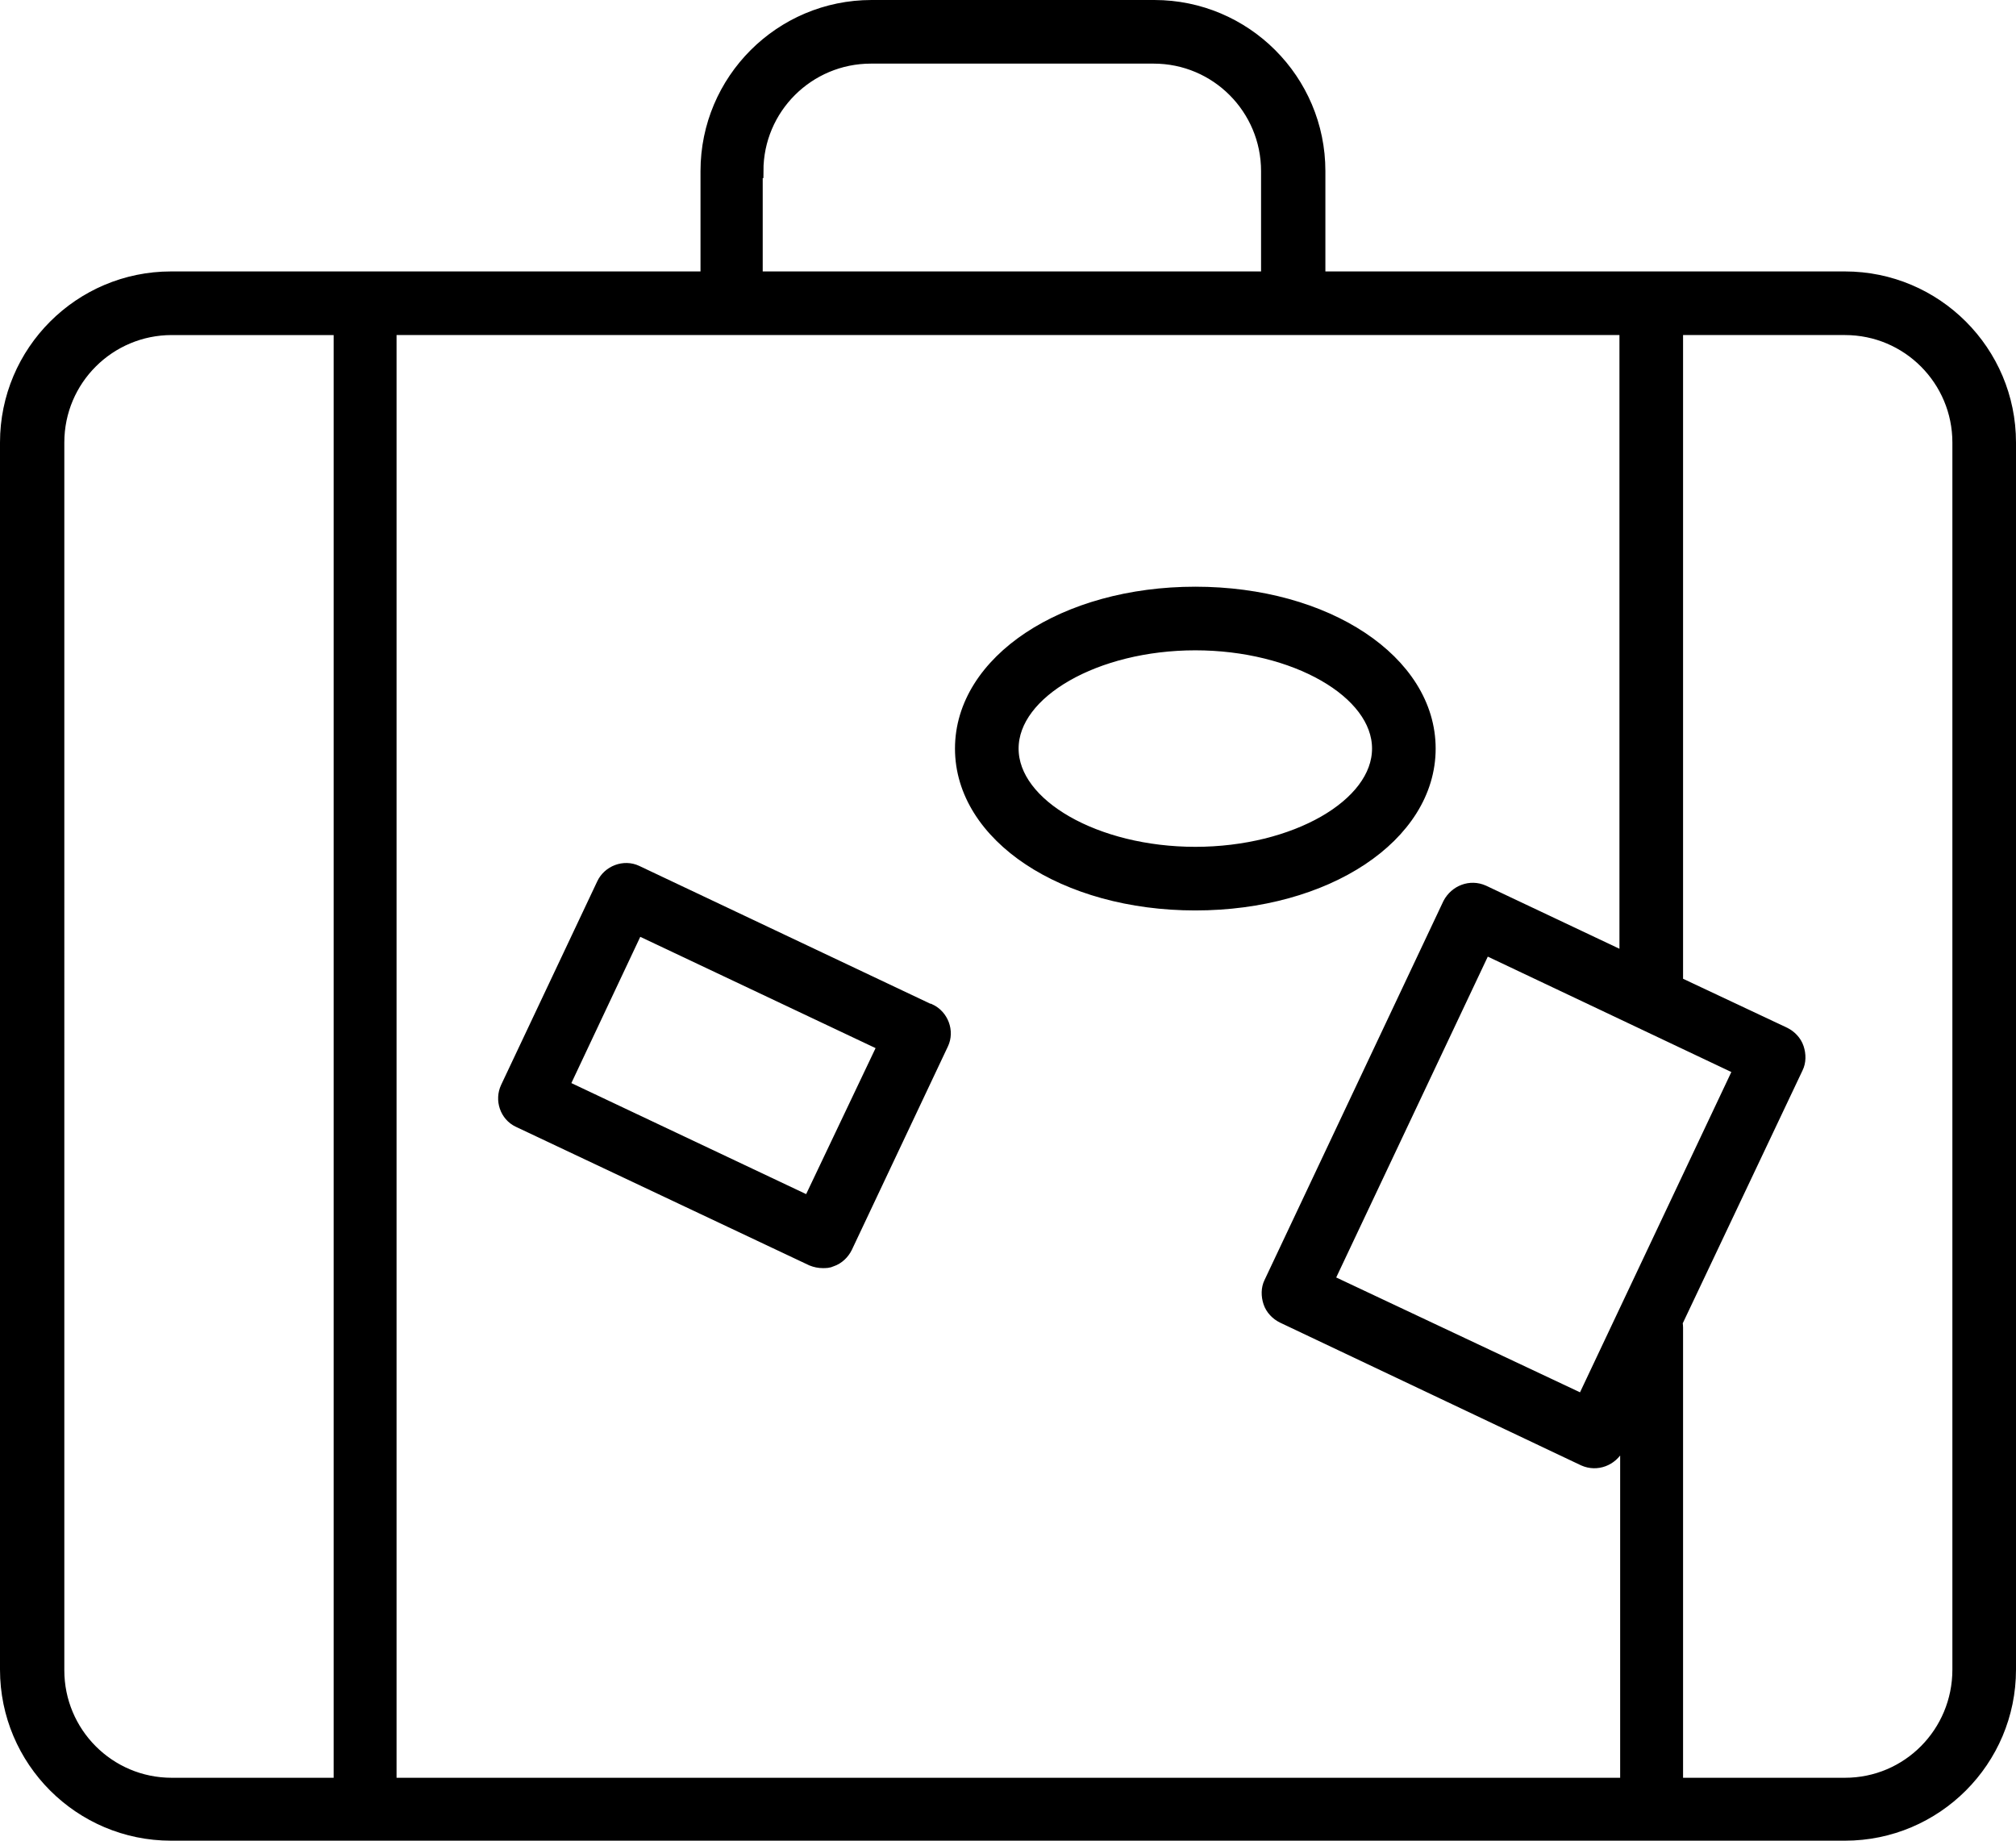 <?xml version="1.0" encoding="UTF-8"?><svg id="Layer_1" xmlns="http://www.w3.org/2000/svg" viewBox="0 0 28.52 26.05"><defs><style>.cls-1{stroke:#000;stroke-width:.2px;}</style></defs><path class="cls-1" d="m26.1,3.94h0s-7.45,0-7.45,0v-1.52c0-1.28-1.04-2.32-2.32-2.32h-4c-1.28,0-2.32,1.04-2.32,2.32v1.52H2.42c-1.28,0-2.32,1.04-2.32,2.32v17.36c0,1.28,1.04,2.32,2.32,2.32h23.68c1.28,0,2.32-1.04,2.32-2.32V6.26c0-1.28-1.04-2.32-2.32-2.32Zm-15.4-1.52c0-.9.73-1.62,1.62-1.62h4c.9,0,1.62.73,1.62,1.62v1.52h-7.25v-1.52Zm-5.88,22.83h-2.39c-.9,0-1.62-.73-1.62-1.62V6.26c0-.9.73-1.62,1.62-1.62h2.39v20.61Zm18.2,0H5.51V4.64h17.5v8.94l-2.03-.96c-.18-.08-.38,0-.47.17l-2.53,5.36c-.04.08-.04.18-.01.27.03.09.1.16.18.2l4.26,2.02c.18.08.38,0,.47-.17l.14-.29v5.08Zm1.61-10.14l-2.23,4.72-3.63-1.71,2.23-4.72,3.63,1.72Zm1.48,10.14h-2.4v-6.47s0-.05-.01-.07l1.71-3.61c.04-.08.04-.18.01-.27-.03-.09-.1-.16-.18-.2l-1.53-.72V4.64h2.39c.9,0,1.62.73,1.62,1.62v17.36c0,.9-.72,1.63-1.62,1.63Z"/><path class="cls-1" d="m20.21,10.59c0-1.23-1.45-2.19-3.3-2.19s-3.3.96-3.3,2.19,1.45,2.19,3.3,2.19,3.3-.96,3.3-2.19Zm-3.3,1.49c-1.41,0-2.6-.68-2.6-1.49s1.19-1.49,2.6-1.49,2.6.68,2.6,1.49-1.19,1.49-2.6,1.49Z"/><path class="cls-1" d="m13.14,14.3h0s0,0,0,0l-4.14-1.96c-.17-.08-.38,0-.46.17l-1.36,2.88c-.08.17-.01.38.16.46h0s4.15,1.96,4.15,1.96c.05.02.1.03.15.03.04,0,.08,0,.12-.02.09-.03.16-.1.2-.18l1.36-2.88c.08-.17,0-.38-.17-.46Zm-1.68,2.73l-3.51-1.66,1.06-2.25,3.51,1.66-1.07,2.25Z"/></svg>